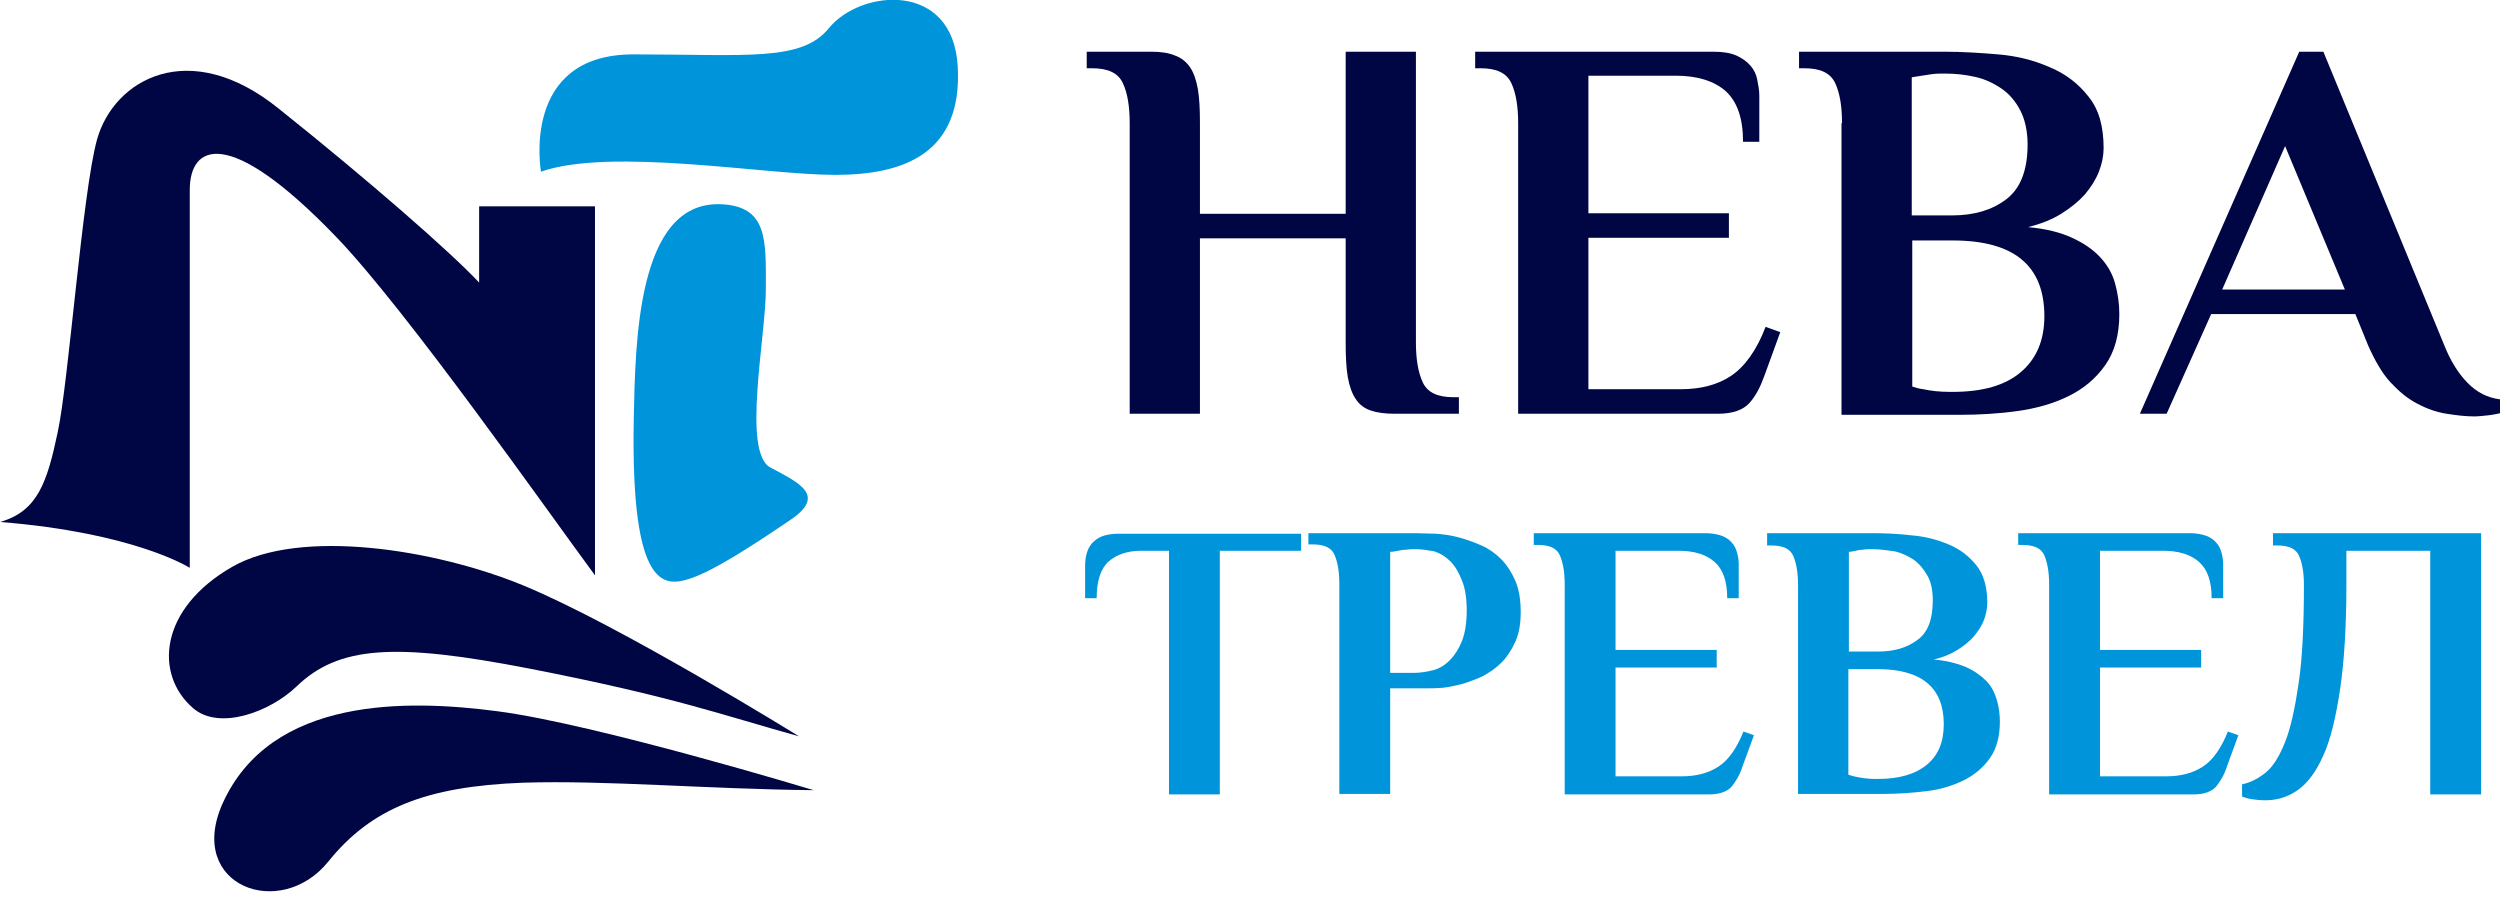 <svg width="130" height="47" viewBox="0 0 130 47" fill="none" xmlns="http://www.w3.org/2000/svg">
<g clip-path="url(#clip0)">
<path d="M69.975 2.689H73.628V17.8C73.628 18.659 73.737 19.352 73.982 19.879C74.227 20.406 74.745 20.655 75.59 20.655H75.863V21.515H72.51C72.019 21.515 71.611 21.459 71.283 21.349C70.956 21.238 70.684 21.044 70.493 20.739C70.302 20.461 70.166 20.073 70.084 19.602C70.002 19.131 69.975 18.521 69.975 17.8V12.393H62.397V21.515H58.744V6.405C58.744 5.545 58.635 4.852 58.39 4.325C58.144 3.798 57.626 3.549 56.781 3.549H56.509V2.689H59.862C60.352 2.689 60.761 2.745 61.088 2.884C61.416 2.994 61.688 3.216 61.879 3.493C62.07 3.771 62.206 4.159 62.288 4.63C62.37 5.102 62.397 5.684 62.397 6.405V11.118H69.975V2.689Z" fill="#000643"/>
<path d="M89.085 2.689C89.575 2.689 89.957 2.745 90.284 2.884C90.584 3.022 90.829 3.189 91.02 3.41C91.211 3.632 91.32 3.854 91.374 4.131C91.429 4.408 91.484 4.686 91.484 4.963V7.375H90.638C90.638 6.155 90.339 5.296 89.739 4.741C89.139 4.214 88.267 3.937 87.149 3.937H82.597V11.09H89.903V12.366H82.597V20.239H87.395C88.43 20.239 89.303 20.018 90.012 19.546C90.72 19.075 91.347 18.216 91.811 16.996L92.574 17.273L91.756 19.519C91.538 20.129 91.293 20.6 90.966 20.96C90.638 21.321 90.093 21.515 89.33 21.515H78.944V6.405C78.944 5.545 78.835 4.852 78.59 4.325C78.344 3.798 77.827 3.549 76.982 3.549H76.709V2.689H89.085Z" fill="#000643"/>
<path d="M95.785 6.405C95.785 5.545 95.676 4.852 95.431 4.325C95.185 3.798 94.667 3.549 93.822 3.549H93.55V2.689H101.128C102 2.689 102.927 2.745 103.908 2.828C104.89 2.911 105.762 3.133 106.58 3.493C107.398 3.826 108.079 4.353 108.597 5.018C109.142 5.684 109.388 6.571 109.388 7.708C109.388 8.096 109.306 8.512 109.142 8.928C108.979 9.344 108.733 9.732 108.406 10.12C108.079 10.48 107.67 10.813 107.179 11.118C106.689 11.423 106.116 11.645 105.462 11.811C106.389 11.894 107.152 12.088 107.752 12.366C108.352 12.643 108.842 12.976 109.224 13.391C109.606 13.807 109.851 14.251 109.987 14.75C110.124 15.249 110.205 15.776 110.205 16.33C110.205 17.412 109.96 18.299 109.469 18.992C108.979 19.685 108.352 20.212 107.561 20.6C106.771 20.988 105.898 21.238 104.89 21.376C103.908 21.515 102.9 21.57 101.918 21.57H95.758V6.405H95.785ZM101.128 3.826C100.91 3.826 100.692 3.826 100.474 3.854C100.256 3.882 100.092 3.909 99.928 3.937C99.738 3.965 99.574 3.993 99.411 4.02V11.201H101.51C102.654 11.201 103.581 10.924 104.317 10.369C105.053 9.815 105.435 8.872 105.435 7.514C105.435 6.821 105.299 6.211 105.053 5.739C104.808 5.268 104.481 4.88 104.072 4.602C103.663 4.325 103.2 4.103 102.682 3.993C102.191 3.882 101.673 3.826 101.128 3.826ZM101.537 20.378C103.091 20.378 104.263 20.045 105.081 19.352C105.898 18.659 106.307 17.689 106.307 16.441C106.307 13.807 104.726 12.504 101.537 12.504H99.438V20.101C99.601 20.156 99.792 20.212 100.01 20.239C100.392 20.323 100.855 20.378 101.401 20.378H101.537Z" fill="#000643"/>
<path d="M127.085 17.911C127.412 18.742 127.821 19.408 128.312 19.907C128.802 20.406 129.347 20.683 130.002 20.766V21.487C129.865 21.515 129.647 21.57 129.375 21.598C129.102 21.626 128.857 21.654 128.666 21.654C128.23 21.654 127.739 21.598 127.221 21.515C126.703 21.432 126.213 21.265 125.695 20.988C125.204 20.739 124.741 20.35 124.304 19.879C123.868 19.408 123.487 18.742 123.132 17.938L122.478 16.33H114.982L112.665 21.515H111.274L119.561 2.689H120.815L127.085 17.911ZM115.554 15.055H121.933L118.825 7.597L115.554 15.055Z" fill="#000643"/>
<path d="M67.657 27.725V28.64H63.431V41.31H60.787V28.64H59.343C58.634 28.64 58.061 28.834 57.653 29.195C57.244 29.555 57.026 30.193 57.026 31.108H56.426V29.389C56.426 29.195 56.453 28.973 56.508 28.779C56.562 28.585 56.644 28.418 56.78 28.252C56.916 28.113 57.08 27.975 57.298 27.891C57.516 27.808 57.816 27.753 58.17 27.753H67.657V27.725Z" fill="#0095DB"/>
<path d="M73.625 27.725C73.925 27.725 74.279 27.753 74.661 27.753C75.043 27.78 75.452 27.836 75.861 27.947C76.269 28.058 76.651 28.196 77.033 28.363C77.414 28.529 77.769 28.779 78.069 29.084C78.368 29.389 78.614 29.777 78.805 30.22C78.995 30.664 79.077 31.218 79.077 31.828C79.077 32.411 78.995 32.937 78.805 33.353C78.614 33.769 78.396 34.13 78.096 34.435C77.796 34.74 77.469 34.961 77.115 35.156C76.76 35.322 76.379 35.46 76.024 35.571C75.67 35.654 75.315 35.738 75.016 35.765C74.688 35.793 74.443 35.793 74.225 35.793H72.29V41.283H69.645V30.359C69.645 29.749 69.564 29.25 69.4 28.862C69.237 28.474 68.855 28.307 68.228 28.307H68.037V27.725H73.625ZM73.625 28.557C73.462 28.557 73.298 28.557 73.135 28.585C72.971 28.585 72.835 28.612 72.698 28.64C72.562 28.668 72.426 28.695 72.29 28.695V34.989H73.516C73.843 34.989 74.198 34.934 74.525 34.85C74.852 34.767 75.152 34.573 75.397 34.324C75.642 34.074 75.861 33.742 76.024 33.326C76.188 32.91 76.269 32.383 76.269 31.745C76.269 31.108 76.188 30.581 76.024 30.193C75.861 29.777 75.67 29.444 75.424 29.195C75.179 28.945 74.906 28.779 74.579 28.668C74.252 28.612 73.925 28.557 73.625 28.557Z" fill="#0095DB"/>
<path d="M88.67 27.725C89.024 27.725 89.297 27.78 89.542 27.864C89.76 27.947 89.951 28.085 90.06 28.224C90.196 28.363 90.278 28.557 90.332 28.751C90.387 28.945 90.414 29.139 90.414 29.361V31.108H89.815C89.815 30.22 89.597 29.61 89.16 29.222C88.724 28.834 88.097 28.64 87.279 28.64H84.008V33.797H89.269V34.712H84.008V40.368H87.47C88.206 40.368 88.833 40.202 89.351 39.869C89.869 39.536 90.305 38.926 90.66 38.039L91.205 38.233L90.605 39.869C90.469 40.312 90.251 40.645 90.033 40.922C89.787 41.172 89.406 41.31 88.861 41.31H81.364V30.387C81.364 29.777 81.282 29.278 81.119 28.89C80.955 28.501 80.574 28.335 79.947 28.335H79.756V27.725H88.67Z" fill="#0095DB"/>
<path d="M93.498 30.414C93.498 29.805 93.416 29.305 93.253 28.917C93.089 28.529 92.707 28.363 92.081 28.363H91.89V27.725H97.369C97.996 27.725 98.677 27.753 99.386 27.836C100.095 27.891 100.722 28.058 101.321 28.307C101.921 28.557 102.385 28.917 102.766 29.389C103.148 29.86 103.339 30.525 103.339 31.329C103.339 31.607 103.284 31.912 103.175 32.217C103.066 32.522 102.875 32.799 102.657 33.076C102.412 33.353 102.139 33.575 101.785 33.797C101.43 34.019 101.022 34.185 100.558 34.296C101.212 34.351 101.758 34.49 102.221 34.684C102.657 34.878 103.011 35.128 103.284 35.405C103.557 35.682 103.72 36.015 103.829 36.375C103.938 36.736 103.993 37.124 103.993 37.512C103.993 38.288 103.829 38.926 103.475 39.425C103.121 39.924 102.657 40.312 102.085 40.59C101.512 40.867 100.885 41.061 100.149 41.144C99.441 41.227 98.704 41.283 97.996 41.283H93.498V30.414ZM97.341 28.557C97.178 28.557 97.014 28.557 96.878 28.585C96.742 28.585 96.606 28.612 96.496 28.64C96.36 28.668 96.251 28.695 96.142 28.695V33.88H97.669C98.486 33.88 99.168 33.686 99.713 33.27C100.258 32.882 100.504 32.189 100.504 31.218C100.504 30.719 100.422 30.276 100.231 29.943C100.04 29.61 99.822 29.333 99.522 29.111C99.222 28.917 98.895 28.751 98.514 28.668C98.132 28.612 97.75 28.557 97.341 28.557ZM97.641 40.506C98.759 40.506 99.604 40.257 100.204 39.758C100.803 39.259 101.076 38.566 101.076 37.651C101.076 35.765 99.931 34.795 97.641 34.795H96.115V40.285C96.224 40.312 96.36 40.368 96.524 40.395C96.796 40.451 97.123 40.506 97.532 40.506H97.641Z" fill="#0095DB"/>
<path d="M113.86 27.725C114.214 27.725 114.487 27.78 114.732 27.864C114.95 27.947 115.141 28.085 115.25 28.224C115.387 28.363 115.468 28.557 115.523 28.751C115.577 28.945 115.605 29.139 115.605 29.361V31.108H115.005C115.005 30.22 114.787 29.61 114.351 29.222C113.915 28.834 113.288 28.64 112.47 28.64H109.199V33.797H114.46V34.712H109.199V40.368H112.661C113.397 40.368 114.024 40.202 114.542 39.869C115.06 39.536 115.496 38.926 115.85 38.039L116.395 38.233L115.796 39.869C115.659 40.312 115.441 40.645 115.223 40.922C114.978 41.172 114.596 41.31 114.051 41.31H106.555V30.387C106.555 29.777 106.473 29.278 106.309 28.89C106.146 28.501 105.764 28.335 105.137 28.335H104.946V27.725H113.86Z" fill="#0095DB"/>
<path d="M119.804 30.414C119.804 29.805 119.722 29.305 119.558 28.917C119.395 28.529 119.013 28.363 118.386 28.363H118.195V27.725H129.017V41.31H126.373V28.64H122.012V30.387C122.012 32.577 121.902 34.379 121.684 35.849C121.466 37.29 121.194 38.455 120.812 39.286C120.43 40.146 119.994 40.728 119.476 41.089C118.958 41.449 118.413 41.615 117.786 41.615C117.541 41.615 117.296 41.588 117.105 41.56C116.914 41.532 116.723 41.477 116.587 41.421V40.784C117.023 40.7 117.432 40.479 117.814 40.174C118.195 39.869 118.522 39.342 118.822 38.593C119.122 37.845 119.34 36.819 119.531 35.516C119.722 34.24 119.804 32.522 119.804 30.414Z" fill="#0095DB"/>
<path d="M41.547 38.289C41.547 38.289 32.252 32.522 27.209 30.442C22.629 28.557 15.623 27.448 12.079 29.472C8.263 31.662 8.018 35.073 10.035 36.819C11.398 38.011 14.042 37.013 15.405 35.71C17.613 33.575 20.53 33.409 27.536 34.768C35.059 36.237 37.458 37.152 41.547 38.289Z" fill="#000643"/>
<path d="M42.311 41.089C42.311 41.089 30.971 37.651 25.873 36.986C21.239 36.376 14.07 36.182 11.562 41.81C9.681 46.08 14.588 47.882 17.069 44.804C19.304 42.032 22.139 40.895 27.182 40.701C31.489 40.562 36.75 41.034 42.311 41.089Z" fill="#000643"/>
<path d="M9.868 9.87C9.868 11.312 9.868 29.527 9.868 29.527C9.868 29.527 7.006 27.698 0 27.143C1.963 26.589 2.453 25.064 2.999 22.485C3.571 19.851 4.28 10.037 5.043 7.264C5.915 4.131 9.841 1.885 14.502 5.656C19.191 9.399 23.47 13.142 24.915 14.694C24.915 13.086 24.915 10.73 24.915 10.73H30.939V29.916C28.677 26.866 21.099 16.053 17.446 12.282C11.831 6.46 9.868 7.541 9.868 9.87Z" fill="#000643"/>
<path d="M28.131 8.928C28.131 8.928 27.041 2.828 32.929 2.828C38.844 2.828 41.679 3.216 43.097 1.47C44.732 -0.554 49.557 -1.026 49.803 3.466C50.048 7.957 47.049 9.094 43.424 9.094C39.798 9.094 31.757 7.652 28.131 8.928Z" fill="#0095DB"/>
<path d="M32.955 21.847C33.036 17.827 33.118 10.48 37.452 10.619C39.96 10.702 39.824 12.532 39.824 15.027C39.824 17.522 38.57 23.539 40.069 24.315C41.569 25.119 42.986 25.757 41.105 27.032C39.224 28.307 37.153 29.666 35.899 30.082C34.617 30.498 32.791 30.83 32.955 21.847Z" fill="#0095DB"/>
</g>
<defs>
<clipPath id="clip0">
<rect width="130" height="46.357" fill="white"/>
</clipPath>
</defs>
</svg>

